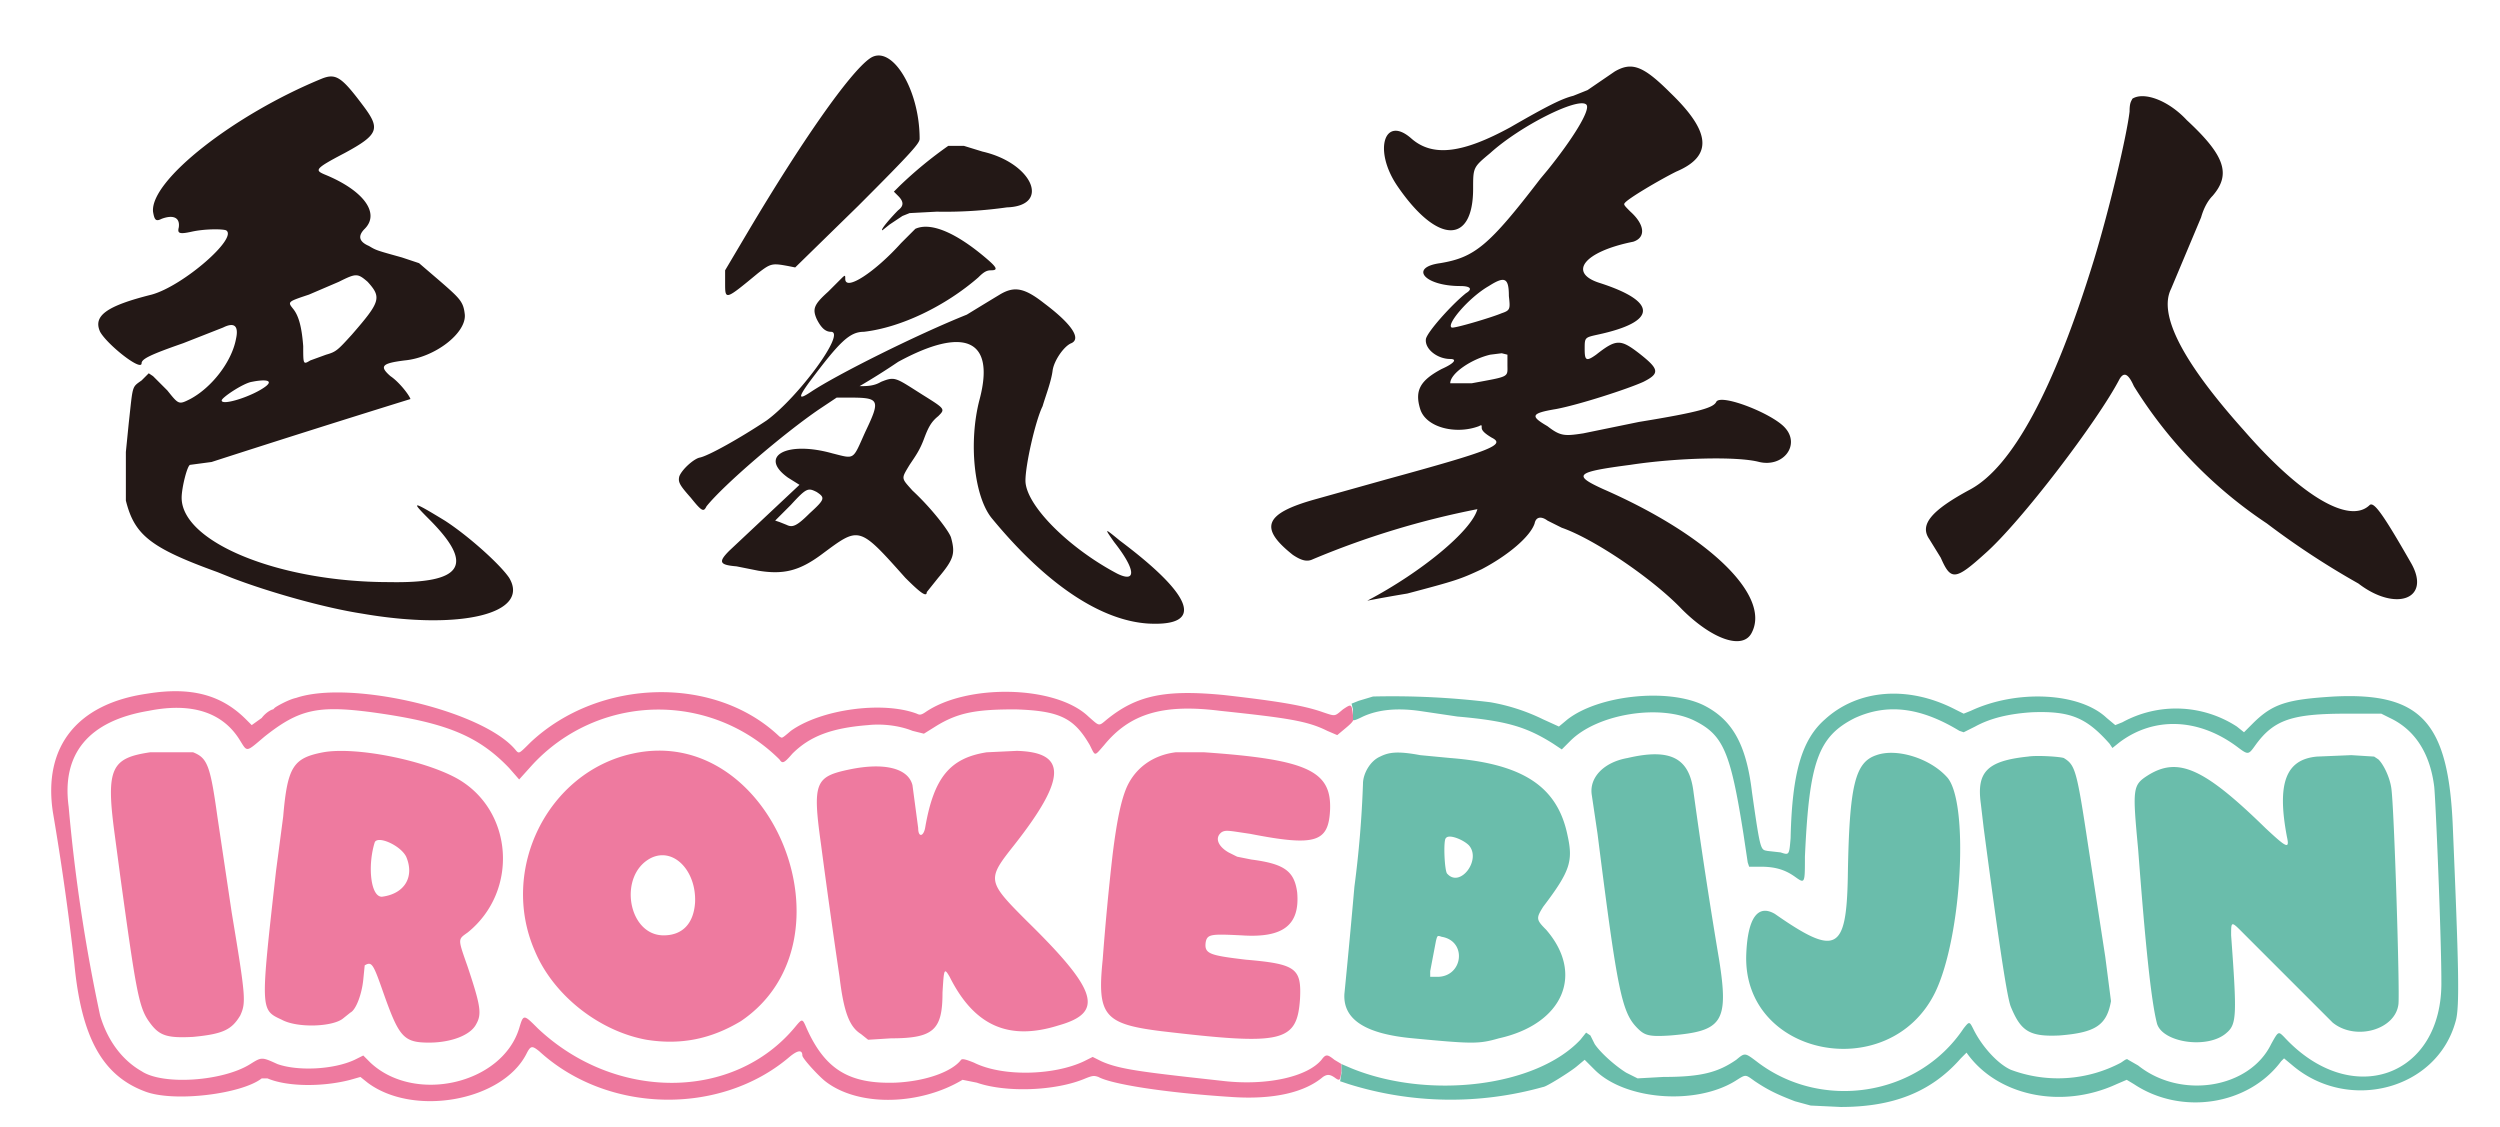 <svg xmlns="http://www.w3.org/2000/svg" viewBox="0 0 1748 788">
  <path fill="#ee7a9f" fill-rule="evenodd" d="M103 485c-49 7-73 37-66 83a1906 1906 0 0 1 15 106c5 52 20 78 49 89 20 8 68 2 82-9h4c14 6 39 6 58 1l7-2 5 4c32 24 94 13 111-20 3-6 4-6 9-2 48 44 127 45 175 4 6-5 9-5 9-1 0 2 11 14 16 18 23 18 66 17 96-1l10 2c20 7 55 6 76-3 5-2 6-2 9-1 9 5 46 11 93 14 29 2 51-3 64-14 3-2 5-2 9 1 3 2 3 1 4-5v-5l-5-3c-5-4-6-4-9 0-10 12-38 18-67 15l-27-3c-35-4-49-6-60-11l-6-3-6 3c-21 10-57 11-77 1-5-2-8-3-9-2-6 8-24 15-46 16-32 1-49-9-62-38-3-7-3-7-8-1-43 52-126 52-180 1-10-10-10-10-13 0-12 39-73 53-104 24l-5-5-6 3c-15 7-40 8-54 3-11-5-11-5-19 0-19 12-61 15-76 5-14-8-24-22-29-39a1195 1195 0 0 1-22-146c-5-37 14-60 56-67 30-6 52 1 64 21 5 8 4 8 17-3 24-19 37-22 75-17 51 7 74 16 96 39l7 8 9-10a120 120 0 0 1 173-4c2 3 3 3 9-4 12-12 27-18 53-20 9-1 21 0 31 4l8 2 8-5c16-10 29-12 56-12 31 1 41 6 52 25 4 8 3 8 10 0 18-22 41-29 81-24 47 5 61 7 75 14l7 3 6-5c6-5 6-6 5-9-1-8-1-8-7-4-6 5-5 5-14 2-14-5-34-8-69-12-41-4-61 0-82 17-6 5-5 5-13-2-23-22-85-23-114-3-3 2-4 2-6 1-24-9-67-3-88 12-7 6-6 5-8 4-45-43-126-41-174 4-8 8-8 8-10 6-22-28-116-50-154-37-5 1-14 6-15 7l-1 1c-1 0-5 2-8 6l-7 5-4-4c-17-17-38-23-69-18m2 41c-27 4-31 11-25 56l4 30c11 80 13 92 20 102s12 12 31 11c21-2 27-5 33-15 4-9 4-12-6-72l-10-67c-5-36-7-41-17-45h-30m121 0c-21 4-25 10-28 45l-5 38c-11 98-11 97 4 104 11 6 36 5 43-1l5-4c4-2 8-13 9-23l1-10c5-3 6-1 13 19 11 31 14 35 32 35 15 0 29-5 33-13 4-7 3-13-6-40-7-20-7-19 0-24 36-29 32-86-8-108-24-13-71-22-93-18m216 1c-59 13-93 81-68 138 13 31 45 56 78 62 25 4 46-1 66-13 83-56 22-209-76-187m248-1c-26 4-37 18-43 52-1 7-5 8-5 1l-4-30c-3-12-20-16-44-11s-26 9-20 52a6014 6014 0 0 0 13 93c3 25 7 35 15 40l5 4 16-1c30 0 36-6 36-32 1-16 1-18 5-11 17 34 41 45 76 34 32-9 28-24-22-73-28-28-28-29-9-53 37-47 37-65 2-66l-21 1m132 0c-16 2-28 11-34 24-4 9-7 23-10 47a1875 1875 0 0 0-7 74c-4 39 1 45 41 50 85 10 95 8 97-23 1-21-3-24-38-27-25-3-29-4-28-12 1-6 4-6 25-5 29 2 41-7 39-30-2-15-9-20-32-23l-10-2-6-3c-7-4-10-10-5-14 3-2 6-1 20 1 46 9 55 6 56-17 1-27-16-35-88-40h-20m-560 63c-5 16-3 38 5 38 16-2 23-14 17-28-4-8-20-15-22-10m193 11c-23 12-16 54 9 54 13 0 21-8 22-23 1-22-15-39-31-31"/>
  <path fill="#6abdab" fill-rule="evenodd" d="m960 487-10 3-5 2 1 4v7c0 1 1 1 7-2 11-5 24-6 39-4l27 4c34 3 48 7 67 19l6 4 6-6c19-19 63-26 87-14 20 10 25 22 34 79l3 20 1 3h8c10 0 17 2 24 7s7 5 7-14c3-66 9-84 35-97 22-10 45-8 73 9l3 1 8-4c11-6 24-9 40-10 27-1 38 4 54 22l2 3 5-4c24-18 55-17 82 3 8 6 8 6 13-1 13-18 26-22 64-22h24l6 3c17 8 28 24 31 48 1 9 5 105 5 136 1 67-63 90-110 39-4-4-4-4-9 5-15 31-63 39-93 15l-7-4c-1-1-2 0-5 2a94 94 0 0 1-77 5c-9-4-20-16-26-28-3-6-3-6-7-1-32 48-100 58-145 23-8-6-8-6-14-1-13 9-25 12-51 12l-18 1-8-4c-8-5-18-14-22-20l-3-6-3-2-4 5c-31 33-106 42-160 20l-7-3v6l-1 6 6 2a239 239 0 0 0 136 2c2 0 18-10 23-14l6-5 7 7c21 21 70 25 98 8 8-5 7-5 14 0 9 6 15 9 28 14l11 3 21 1c36 0 63-10 84-34l4-4c21 30 66 40 105 22l7-3 5 3c33 22 80 15 103-16l2-2 6 5c39 33 101 17 114-31 3-10 2-41-2-136-3-73-22-94-83-91-33 2-43 5-57 19l-6 6-5-4a78 78 0 0 0-80-3l-5 2-6-5c-19-18-63-20-95-5l-5 2-6-3c-33-17-68-14-91 7-16 14-23 37-24 83-1 12-1 12-7 10l-9-1c-5-1-5 1-11-41-4-34-14-51-34-61-25-12-73-7-95 10l-6 5-11-5a137 137 0 0 0-37-12 565 565 0 0 0-82-4m5 42c-7 3-12 12-12 19a749 749 0 0 1-6 72 6463 6463 0 0 1-7 75c-1 18 15 28 48 31 42 4 46 4 60 0 45-10 60-45 33-76-7-7-7-8-2-16 19-25 21-32 17-50-7-34-31-50-82-54l-21-2c-16-3-22-2-28 1m347-1c-15 5-19 21-20 85-1 52-8 56-51 26-12-7-19 3-20 28-3 72 100 92 132 27 19-39 24-135 8-151-12-13-35-20-49-15m-174 2c-17 3-27 14-25 26l4 27c14 111 17 125 28 136 5 5 8 6 23 5 36-3 41-9 34-53a3918 3918 0 0 1-18-118c-3-23-16-30-46-23m280-1c-29 3-36 11-33 33l2 17c9 68 16 118 19 125 7 17 13 21 34 20 25-2 33-7 36-24l-4-31-12-78c-8-53-9-56-17-61-3-1-19-2-25-1m202 0c-22 2-28 19-21 56 2 9 0 8-15-6-43-42-61-50-82-37-11 7-11 9-7 52 5 66 9 105 13 121 3 14 36 19 49 7 7-6 7-13 3-68 0-11 0-10 11 1l60 60c16 13 44 5 46-13 1-9-3-138-5-151-1-7-5-16-9-20l-3-2-16-1-24 1m-609 57c-2 1-1 24 1 25 9 10 24-10 15-20-4-4-14-8-16-5m-7 72-4 21v4h5c18 0 21-25 3-28-3-1-3-1-4 3"/>
  <path fill="#231816" fill-rule="evenodd" d="M608 41c-14 10-47 57-85 121l-16 27v9c0 12 0 12 23-7 9-7 10-7 21-5l5 1 44-43c39-39 43-44 43-47 0-35-20-67-35-56m521 9-19 13-10 4c-8 2-18 7-44 22-33 18-54 21-69 8-19-17-27 8-10 33 28 41 53 41 53 2 0-15 0-15 12-25 21-19 61-39 67-34 4 3-10 25-27 46l-5 6c-36 47-46 55-70 59-22 3-11 16 14 16 7 0 9 2 4 5-10 8-27 27-28 32-1 7 8 14 17 14 5 0 3 3-6 7-15 8-19 15-15 28s25 18 41 12c2-1 2-1 2 1s2 4 7 7c10 5 0 9-73 29l-50 14c-36 10-40 20-16 39 6 4 10 5 14 3a590 590 0 0 1 115-35c-4 15-39 44-77 64a1045 1045 0 0 1 28-5c34-9 37-10 52-17 19-10 34-23 37-32 1-5 5-5 9-2l10 5c23 8 64 36 84 57 21 21 43 29 49 16 13-26-31-68-104-100-22-10-19-12 19-17 33-5 75-6 90-2 17 4 29-12 18-24-9-10-45-24-48-18-2 4-11 7-54 14l-39 8c-13 2-16 2-25-5-12-7-12-9 6-12 16-3 50-14 61-19 12-6 11-9-3-20-13-10-16-10-30 1-7 5-8 4-8-4s0-8 9-10c42-9 42-23 2-36-23-7-12-22 23-29 9-3 8-12-2-21-4-4-5-5-4-6 2-3 24-16 36-22 26-11 24-28-4-55-19-19-27-22-39-15m-904 5c-61 25-120 71-118 93 1 6 2 7 6 5 8-3 13-1 12 6-1 4 0 5 9 3s21-2 24-1c9 5-30 39-52 45-32 8-41 15-36 26 5 9 29 28 29 22 0-3 6-6 29-14l28-11c8-4 11-1 9 8-3 16-17 34-32 42-8 4-8 4-16-6l-10-10-3-2-5 5c-7 5-6 3-9 30l-2 20v34c6 24 17 33 64 50l10 4c26 10 65 21 91 25 69 12 118 0 103-25-6-9-28-29-45-40-23-14-24-14-11-1 32 32 24 45-28 44-77 0-145-28-145-59 0-7 4-23 6-23l15-2a12387 12387 0 0 1 139-44c-1-3-8-12-14-16-8-7-6-9 10-11 21-2 43-19 42-32-1-9-3-11-18-24l-14-12-12-4c-18-5-18-5-23-8-7-3-8-7-3-12 11-11-1-27-28-38-7-3-7-4 14-15 24-13 25-17 13-33-15-20-19-23-29-19m1266 14c-1 2-2 3-2 9-2 17-14 68-25 104-28 91-57 144-86 160-28 15-36 25-29 35l8 13c7 16 10 16 31-3 25-22 79-93 94-122 3-5 6-4 10 5a314 314 0 0 0 93 96 565 565 0 0 0 64 42c26 20 51 11 37-14-20-35-26-43-29-41-14 14-48-6-88-52-43-48-60-81-51-99l21-50c2-7 5-12 8-15 13-15 9-28-18-53-13-14-30-20-38-15m-828 33a286 286 0 0 0-34 28l-4 4 3 3c4 4 4 7 0 10-4 4-13 14-11 14l5-4 9-6 5-2 19-1a307 307 0 0 0 49-3c31-1 18-31-17-39l-13-4h-11m-23 58-10 10c-18 20-39 34-39 25 0-3 0-3-4 1l-8 8c-10 9-11 12-8 19 3 6 6 9 10 9 11 0-23 46-45 62-18 12-41 25-47 26-4 1-12 8-14 13-1 4 0 6 8 15 8 10 9 10 11 6 12-15 54-51 79-68l12-8h8c22 0 23 1 12 24-9 20-7 19-23 15-32-9-52 2-31 17l8 5-49 46c-8 8-7 10 5 11l15 3c18 3 29 0 44-11 27-20 26-21 59 16 10 10 15 14 15 10l8-10c11-13 12-17 9-28-1-4-13-20-27-33-8-9-8-8-2-18 4-6 7-10 10-18s5-12 10-16c5-5 5-5-11-15-19-12-19-13-29-9-5 3-10 3-15 3a483 483 0 0 0 27-17c46-25 68-16 57 26-8 30-4 69 9 84 38 46 76 71 109 73 39 2 32-19-20-58-11-9-11-9-4 1 15 19 16 29 2 22-34-18-64-48-64-65 0-11 7-42 12-52 2-7 6-17 7-25 1-7 8-17 13-19 7-3 1-13-19-28-14-11-21-12-31-6a3858 3858 0 0 0-23 14c-35 14-91 42-109 54-9 6-9 4-1-7 21-28 28-35 38-35 26-3 57-18 80-38 4-4 6-5 9-5 5 0 4-2-3-8-21-18-39-26-50-21m-403 37-21 9c-15 5-15 5-11 10s6 13 7 26c0 13 0 13 5 10l11-4c7-2 8-3 18-14 20-23 21-26 11-37-7-6-8-6-20 0m804 3c-14 8-30 27-26 29 1 1 28-7 35-10 6-2 6-3 5-12 0-13-3-14-14-7m1 48c-13 3-28 13-28 20h15c27-5 25-4 25-13v-7l-4-1-8 1m-866 19c-6 1-21 11-21 13 0 4 22-3 31-10 5-4 0-5-10-3m377 86-11 11 3 1 5 2c4 2 7 1 16-8 11-10 11-11 5-15-6-3-7-3-18 9"/>
</svg>
